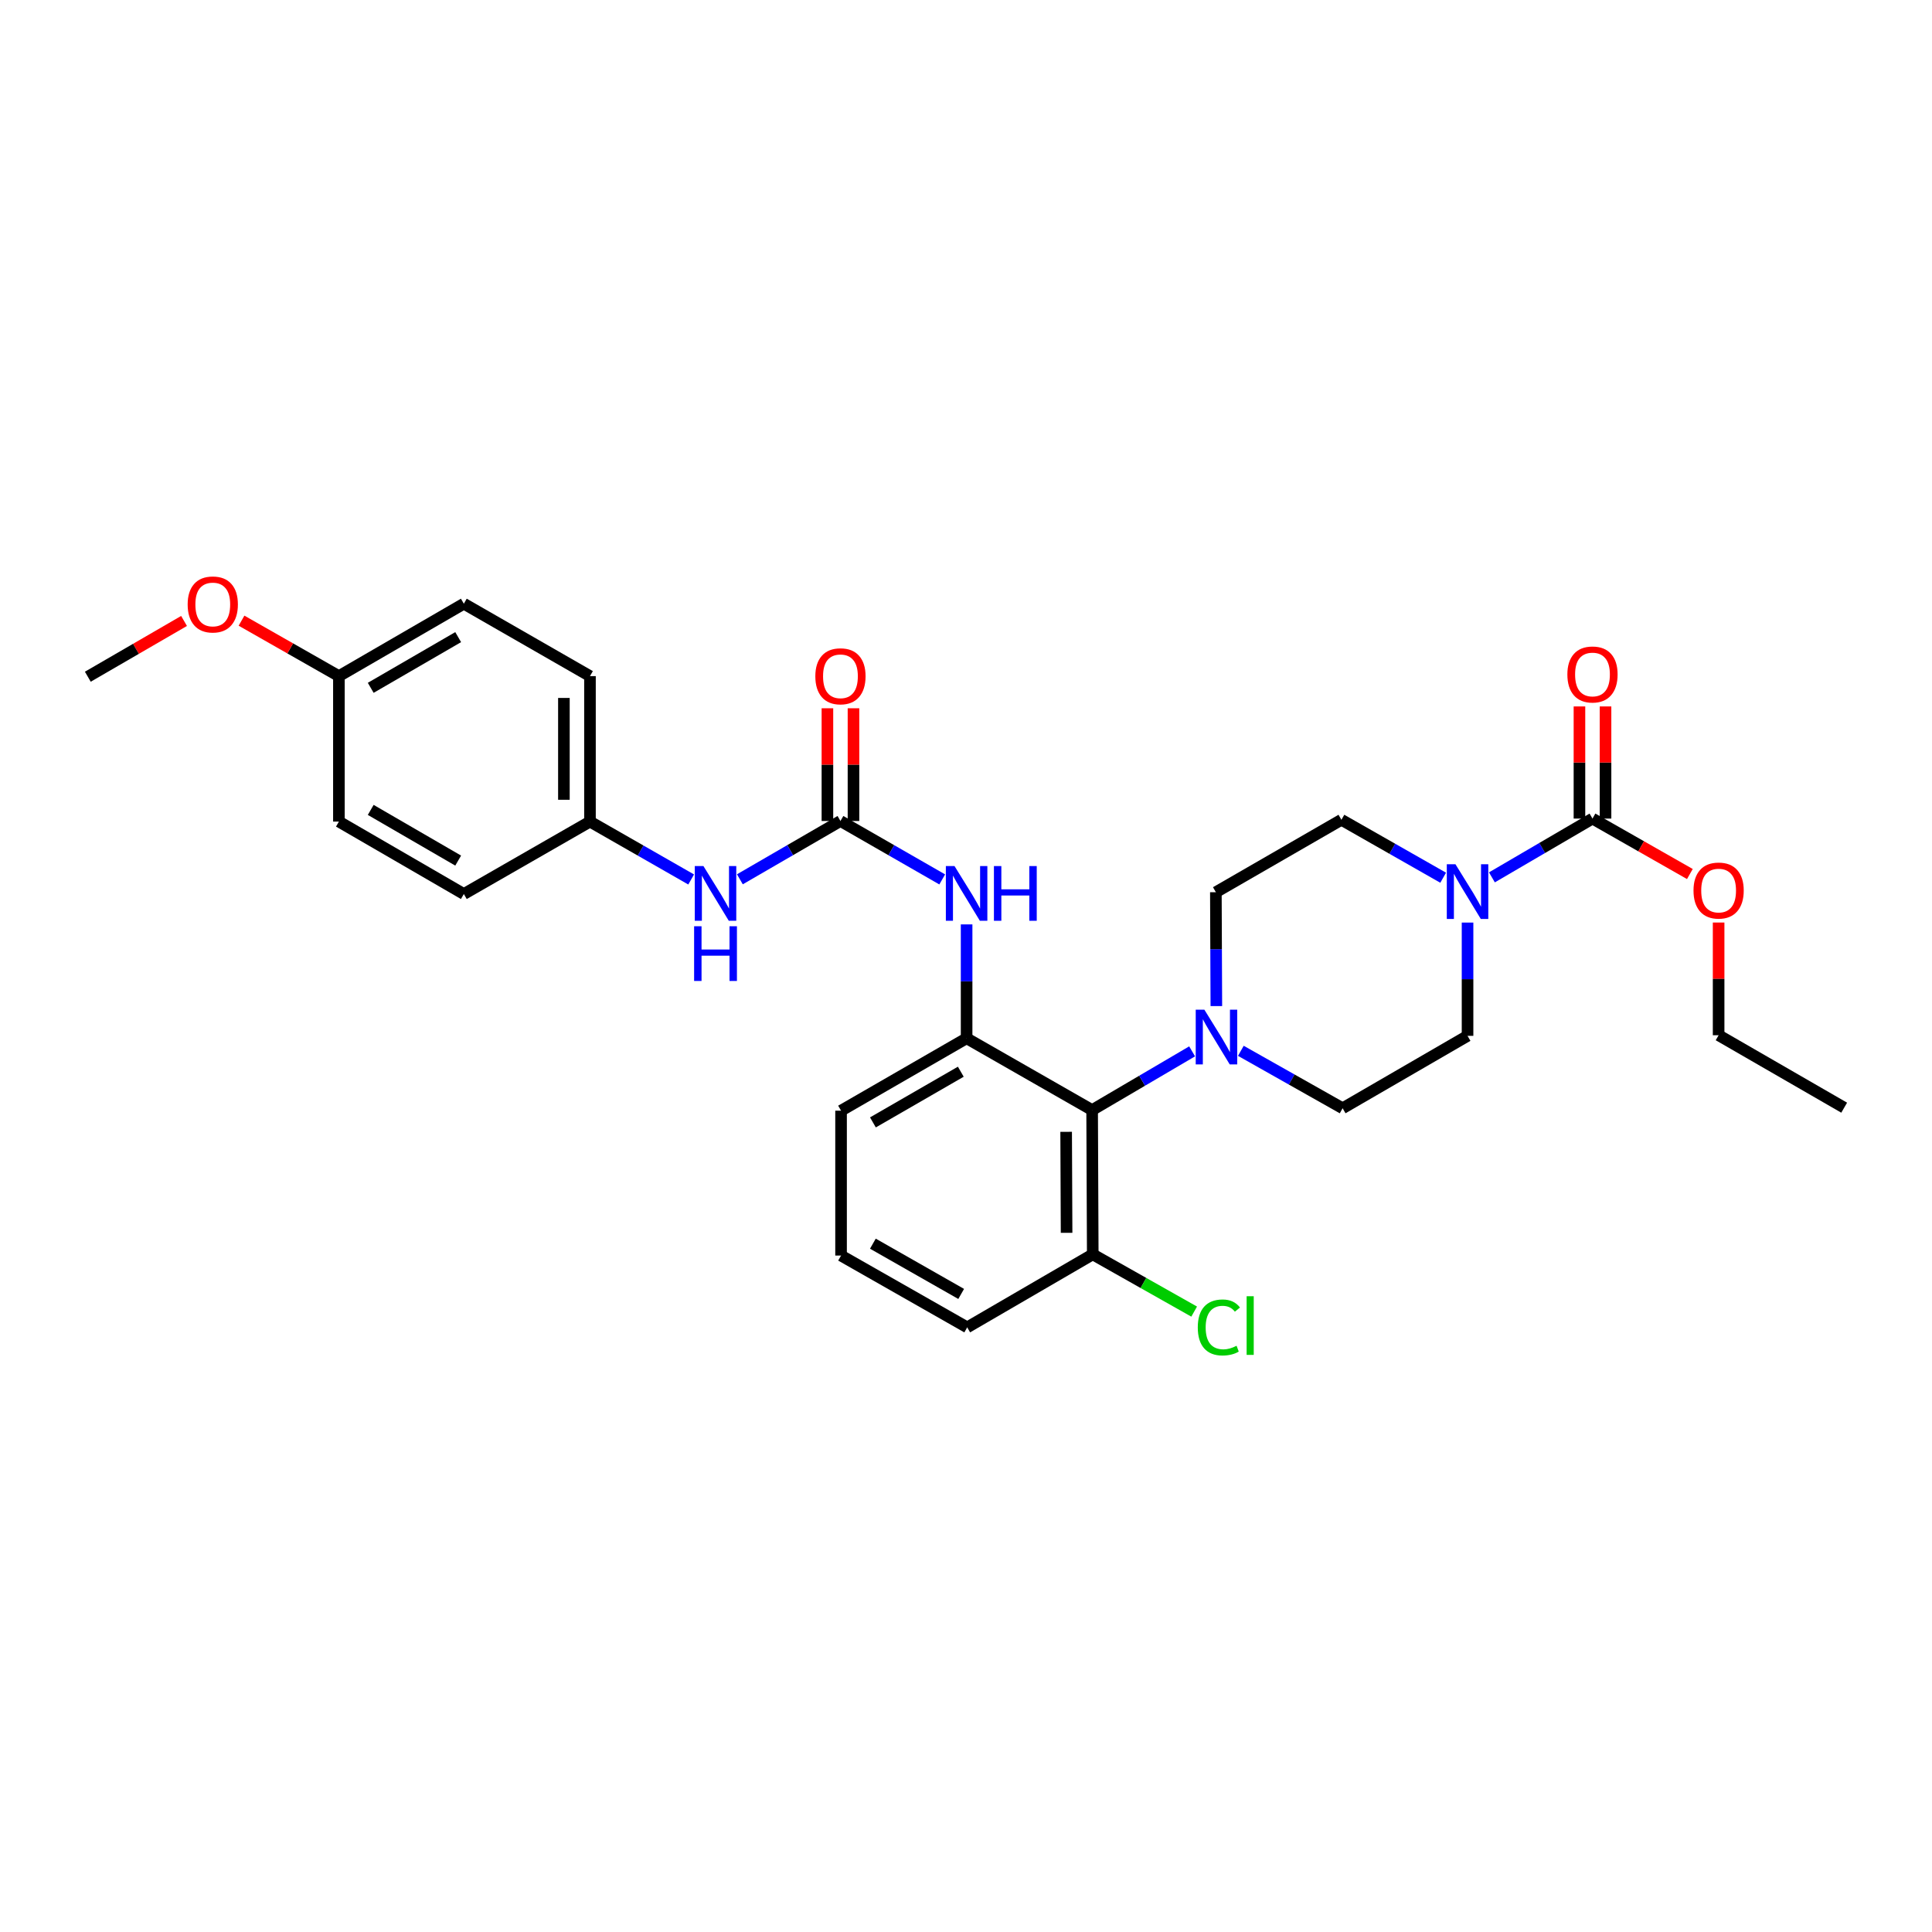 <?xml version='1.0' encoding='iso-8859-1'?>
<svg version='1.1' baseProfile='full'
              xmlns='http://www.w3.org/2000/svg'
                      xmlns:rdkit='http://www.rdkit.org/xml'
                      xmlns:xlink='http://www.w3.org/1999/xlink'
                  xml:space='preserve'
width='1000px' height='1000px' viewBox='0 0 1000 1000'>
<!-- END OF HEADER -->
<rect style='opacity:1.0;fill:#FFFFFF;stroke:none' width='1000' height='1000' x='0' y='0'> </rect>
<path class='bond-3' d='M 565.284,574.573 L 591.162,559.378' style='fill:none;fill-rule:evenodd;stroke:#000000;stroke-width:6px;stroke-linecap:butt;stroke-linejoin:miter;stroke-opacity:1' />
<path class='bond-3' d='M 591.162,559.378 L 617.04,544.183' style='fill:none;fill-rule:evenodd;stroke:#0000FF;stroke-width:6px;stroke-linecap:butt;stroke-linejoin:miter;stroke-opacity:1' />
<path class='bond-4' d='M 565.284,574.573 L 500.315,537.403' style='fill:none;fill-rule:evenodd;stroke:#000000;stroke-width:6px;stroke-linecap:butt;stroke-linejoin:miter;stroke-opacity:1' />
<path class='bond-11' d='M 565.284,574.573 L 565.607,649.251' style='fill:none;fill-rule:evenodd;stroke:#000000;stroke-width:6px;stroke-linecap:butt;stroke-linejoin:miter;stroke-opacity:1' />
<path class='bond-11' d='M 551.838,585.833 L 552.064,638.108' style='fill:none;fill-rule:evenodd;stroke:#000000;stroke-width:6px;stroke-linecap:butt;stroke-linejoin:miter;stroke-opacity:1' />
<path class='bond-0' d='M 759.6,477.522 L 759.6,506.836' style='fill:none;fill-rule:evenodd;stroke:#0000FF;stroke-width:6px;stroke-linecap:butt;stroke-linejoin:miter;stroke-opacity:1' />
<path class='bond-0' d='M 759.6,506.836 L 759.6,536.151' style='fill:none;fill-rule:evenodd;stroke:#000000;stroke-width:6px;stroke-linecap:butt;stroke-linejoin:miter;stroke-opacity:1' />
<path class='bond-2' d='M 772.213,454.123 L 798.241,438.909' style='fill:none;fill-rule:evenodd;stroke:#0000FF;stroke-width:6px;stroke-linecap:butt;stroke-linejoin:miter;stroke-opacity:1' />
<path class='bond-2' d='M 798.241,438.909 L 824.269,423.695' style='fill:none;fill-rule:evenodd;stroke:#000000;stroke-width:6px;stroke-linecap:butt;stroke-linejoin:miter;stroke-opacity:1' />
<path class='bond-30' d='M 746.982,454.31 L 720.649,439.314' style='fill:none;fill-rule:evenodd;stroke:#0000FF;stroke-width:6px;stroke-linecap:butt;stroke-linejoin:miter;stroke-opacity:1' />
<path class='bond-30' d='M 720.649,439.314 L 694.316,424.318' style='fill:none;fill-rule:evenodd;stroke:#000000;stroke-width:6px;stroke-linecap:butt;stroke-linejoin:miter;stroke-opacity:1' />
<path class='bond-1' d='M 435.016,424.947 L 461.354,440.067' style='fill:none;fill-rule:evenodd;stroke:#000000;stroke-width:6px;stroke-linecap:butt;stroke-linejoin:miter;stroke-opacity:1' />
<path class='bond-1' d='M 461.354,440.067 L 487.693,455.187' style='fill:none;fill-rule:evenodd;stroke:#0000FF;stroke-width:6px;stroke-linecap:butt;stroke-linejoin:miter;stroke-opacity:1' />
<path class='bond-6' d='M 435.016,424.947 L 408.989,440.035' style='fill:none;fill-rule:evenodd;stroke:#000000;stroke-width:6px;stroke-linecap:butt;stroke-linejoin:miter;stroke-opacity:1' />
<path class='bond-6' d='M 408.989,440.035 L 382.962,455.123' style='fill:none;fill-rule:evenodd;stroke:#0000FF;stroke-width:6px;stroke-linecap:butt;stroke-linejoin:miter;stroke-opacity:1' />
<path class='bond-13' d='M 441.763,424.947 L 441.763,395.772' style='fill:none;fill-rule:evenodd;stroke:#000000;stroke-width:6px;stroke-linecap:butt;stroke-linejoin:miter;stroke-opacity:1' />
<path class='bond-13' d='M 441.763,395.772 L 441.763,366.597' style='fill:none;fill-rule:evenodd;stroke:#FF0000;stroke-width:6px;stroke-linecap:butt;stroke-linejoin:miter;stroke-opacity:1' />
<path class='bond-13' d='M 428.268,424.947 L 428.268,395.772' style='fill:none;fill-rule:evenodd;stroke:#000000;stroke-width:6px;stroke-linecap:butt;stroke-linejoin:miter;stroke-opacity:1' />
<path class='bond-13' d='M 428.268,395.772 L 428.268,366.597' style='fill:none;fill-rule:evenodd;stroke:#FF0000;stroke-width:6px;stroke-linecap:butt;stroke-linejoin:miter;stroke-opacity:1' />
<path class='bond-12' d='M 831.017,423.695 L 831.017,394.674' style='fill:none;fill-rule:evenodd;stroke:#000000;stroke-width:6px;stroke-linecap:butt;stroke-linejoin:miter;stroke-opacity:1' />
<path class='bond-12' d='M 831.017,394.674 L 831.017,365.652' style='fill:none;fill-rule:evenodd;stroke:#FF0000;stroke-width:6px;stroke-linecap:butt;stroke-linejoin:miter;stroke-opacity:1' />
<path class='bond-12' d='M 817.522,423.695 L 817.522,394.674' style='fill:none;fill-rule:evenodd;stroke:#000000;stroke-width:6px;stroke-linecap:butt;stroke-linejoin:miter;stroke-opacity:1' />
<path class='bond-12' d='M 817.522,394.674 L 817.522,365.652' style='fill:none;fill-rule:evenodd;stroke:#FF0000;stroke-width:6px;stroke-linecap:butt;stroke-linejoin:miter;stroke-opacity:1' />
<path class='bond-15' d='M 824.269,423.695 L 849.472,438.045' style='fill:none;fill-rule:evenodd;stroke:#000000;stroke-width:6px;stroke-linecap:butt;stroke-linejoin:miter;stroke-opacity:1' />
<path class='bond-15' d='M 849.472,438.045 L 874.676,452.395' style='fill:none;fill-rule:evenodd;stroke:#FF0000;stroke-width:6px;stroke-linecap:butt;stroke-linejoin:miter;stroke-opacity:1' />
<path class='bond-9' d='M 629.579,520.746 L 629.455,491.275' style='fill:none;fill-rule:evenodd;stroke:#0000FF;stroke-width:6px;stroke-linecap:butt;stroke-linejoin:miter;stroke-opacity:1' />
<path class='bond-9' d='M 629.455,491.275 L 629.331,461.803' style='fill:none;fill-rule:evenodd;stroke:#000000;stroke-width:6px;stroke-linecap:butt;stroke-linejoin:miter;stroke-opacity:1' />
<path class='bond-10' d='M 642.261,543.901 L 668.599,558.769' style='fill:none;fill-rule:evenodd;stroke:#0000FF;stroke-width:6px;stroke-linecap:butt;stroke-linejoin:miter;stroke-opacity:1' />
<path class='bond-10' d='M 668.599,558.769 L 694.938,573.636' style='fill:none;fill-rule:evenodd;stroke:#000000;stroke-width:6px;stroke-linecap:butt;stroke-linejoin:miter;stroke-opacity:1' />
<path class='bond-5' d='M 500.315,537.403 L 500.315,507.935' style='fill:none;fill-rule:evenodd;stroke:#000000;stroke-width:6px;stroke-linecap:butt;stroke-linejoin:miter;stroke-opacity:1' />
<path class='bond-5' d='M 500.315,507.935 L 500.315,478.467' style='fill:none;fill-rule:evenodd;stroke:#0000FF;stroke-width:6px;stroke-linecap:butt;stroke-linejoin:miter;stroke-opacity:1' />
<path class='bond-18' d='M 500.315,537.403 L 435.331,574.888' style='fill:none;fill-rule:evenodd;stroke:#000000;stroke-width:6px;stroke-linecap:butt;stroke-linejoin:miter;stroke-opacity:1' />
<path class='bond-18' d='M 497.31,554.715 L 451.821,580.955' style='fill:none;fill-rule:evenodd;stroke:#000000;stroke-width:6px;stroke-linecap:butt;stroke-linejoin:miter;stroke-opacity:1' />
<path class='bond-14' d='M 357.742,455.217 L 331.556,440.236' style='fill:none;fill-rule:evenodd;stroke:#0000FF;stroke-width:6px;stroke-linecap:butt;stroke-linejoin:miter;stroke-opacity:1' />
<path class='bond-14' d='M 331.556,440.236 L 305.369,425.255' style='fill:none;fill-rule:evenodd;stroke:#000000;stroke-width:6px;stroke-linecap:butt;stroke-linejoin:miter;stroke-opacity:1' />
<path class='bond-7' d='M 694.316,424.318 L 629.331,461.803' style='fill:none;fill-rule:evenodd;stroke:#000000;stroke-width:6px;stroke-linecap:butt;stroke-linejoin:miter;stroke-opacity:1' />
<path class='bond-8' d='M 759.6,536.151 L 694.938,573.636' style='fill:none;fill-rule:evenodd;stroke:#000000;stroke-width:6px;stroke-linecap:butt;stroke-linejoin:miter;stroke-opacity:1' />
<path class='bond-16' d='M 565.607,649.251 L 591.852,664.068' style='fill:none;fill-rule:evenodd;stroke:#000000;stroke-width:6px;stroke-linecap:butt;stroke-linejoin:miter;stroke-opacity:1' />
<path class='bond-16' d='M 591.852,664.068 L 618.097,678.884' style='fill:none;fill-rule:evenodd;stroke:#00CC00;stroke-width:6px;stroke-linecap:butt;stroke-linejoin:miter;stroke-opacity:1' />
<path class='bond-25' d='M 565.607,649.251 L 500.622,687.044' style='fill:none;fill-rule:evenodd;stroke:#000000;stroke-width:6px;stroke-linecap:butt;stroke-linejoin:miter;stroke-opacity:1' />
<path class='bond-19' d='M 305.369,425.255 L 240.085,462.74' style='fill:none;fill-rule:evenodd;stroke:#000000;stroke-width:6px;stroke-linecap:butt;stroke-linejoin:miter;stroke-opacity:1' />
<path class='bond-20' d='M 305.369,425.255 L 305.369,349.962' style='fill:none;fill-rule:evenodd;stroke:#000000;stroke-width:6px;stroke-linecap:butt;stroke-linejoin:miter;stroke-opacity:1' />
<path class='bond-20' d='M 291.875,413.961 L 291.875,361.256' style='fill:none;fill-rule:evenodd;stroke:#000000;stroke-width:6px;stroke-linecap:butt;stroke-linejoin:miter;stroke-opacity:1' />
<path class='bond-26' d='M 889.554,477.5 L 889.554,506.668' style='fill:none;fill-rule:evenodd;stroke:#FF0000;stroke-width:6px;stroke-linecap:butt;stroke-linejoin:miter;stroke-opacity:1' />
<path class='bond-26' d='M 889.554,506.668 L 889.554,535.836' style='fill:none;fill-rule:evenodd;stroke:#000000;stroke-width:6px;stroke-linecap:butt;stroke-linejoin:miter;stroke-opacity:1' />
<path class='bond-17' d='M 175.416,349.962 L 240.085,312.477' style='fill:none;fill-rule:evenodd;stroke:#000000;stroke-width:6px;stroke-linecap:butt;stroke-linejoin:miter;stroke-opacity:1' />
<path class='bond-17' d='M 191.884,356.014 L 237.152,329.775' style='fill:none;fill-rule:evenodd;stroke:#000000;stroke-width:6px;stroke-linecap:butt;stroke-linejoin:miter;stroke-opacity:1' />
<path class='bond-23' d='M 175.416,349.962 L 150.213,335.609' style='fill:none;fill-rule:evenodd;stroke:#000000;stroke-width:6px;stroke-linecap:butt;stroke-linejoin:miter;stroke-opacity:1' />
<path class='bond-23' d='M 150.213,335.609 L 125.01,321.257' style='fill:none;fill-rule:evenodd;stroke:#FF0000;stroke-width:6px;stroke-linecap:butt;stroke-linejoin:miter;stroke-opacity:1' />
<path class='bond-31' d='M 175.416,349.962 L 175.416,425.255' style='fill:none;fill-rule:evenodd;stroke:#000000;stroke-width:6px;stroke-linecap:butt;stroke-linejoin:miter;stroke-opacity:1' />
<path class='bond-29' d='M 435.331,574.888 L 435.331,649.874' style='fill:none;fill-rule:evenodd;stroke:#000000;stroke-width:6px;stroke-linecap:butt;stroke-linejoin:miter;stroke-opacity:1' />
<path class='bond-21' d='M 240.085,462.74 L 175.416,425.255' style='fill:none;fill-rule:evenodd;stroke:#000000;stroke-width:6px;stroke-linecap:butt;stroke-linejoin:miter;stroke-opacity:1' />
<path class='bond-21' d='M 237.152,445.442 L 191.884,419.202' style='fill:none;fill-rule:evenodd;stroke:#000000;stroke-width:6px;stroke-linecap:butt;stroke-linejoin:miter;stroke-opacity:1' />
<path class='bond-22' d='M 305.369,349.962 L 240.085,312.477' style='fill:none;fill-rule:evenodd;stroke:#000000;stroke-width:6px;stroke-linecap:butt;stroke-linejoin:miter;stroke-opacity:1' />
<path class='bond-27' d='M 95.263,321.402 L 70.359,335.836' style='fill:none;fill-rule:evenodd;stroke:#FF0000;stroke-width:6px;stroke-linecap:butt;stroke-linejoin:miter;stroke-opacity:1' />
<path class='bond-27' d='M 70.359,335.836 L 45.455,350.269' style='fill:none;fill-rule:evenodd;stroke:#000000;stroke-width:6px;stroke-linecap:butt;stroke-linejoin:miter;stroke-opacity:1' />
<path class='bond-24' d='M 435.331,649.874 L 500.622,687.044' style='fill:none;fill-rule:evenodd;stroke:#000000;stroke-width:6px;stroke-linecap:butt;stroke-linejoin:miter;stroke-opacity:1' />
<path class='bond-24' d='M 451.801,643.722 L 497.505,669.741' style='fill:none;fill-rule:evenodd;stroke:#000000;stroke-width:6px;stroke-linecap:butt;stroke-linejoin:miter;stroke-opacity:1' />
<path class='bond-28' d='M 889.554,535.836 L 954.545,573.336' style='fill:none;fill-rule:evenodd;stroke:#000000;stroke-width:6px;stroke-linecap:butt;stroke-linejoin:miter;stroke-opacity:1' />
<path  class='atom-1' d='M 753.34 447.335
L 762.62 462.335
Q 763.54 463.815, 765.02 466.495
Q 766.5 469.175, 766.58 469.335
L 766.58 447.335
L 770.34 447.335
L 770.34 475.655
L 766.46 475.655
L 756.5 459.255
Q 755.34 457.335, 754.1 455.135
Q 752.9 452.935, 752.54 452.255
L 752.54 475.655
L 748.86 475.655
L 748.86 447.335
L 753.34 447.335
' fill='#0000FF'/>
<path  class='atom-4' d='M 623.386 522.621
L 632.666 537.621
Q 633.586 539.101, 635.066 541.781
Q 636.546 544.461, 636.626 544.621
L 636.626 522.621
L 640.386 522.621
L 640.386 550.941
L 636.506 550.941
L 626.546 534.541
Q 625.386 532.621, 624.146 530.421
Q 622.946 528.221, 622.586 527.541
L 622.586 550.941
L 618.906 550.941
L 618.906 522.621
L 623.386 522.621
' fill='#0000FF'/>
<path  class='atom-6' d='M 494.055 448.273
L 503.335 463.273
Q 504.255 464.753, 505.735 467.433
Q 507.215 470.113, 507.295 470.273
L 507.295 448.273
L 511.055 448.273
L 511.055 476.593
L 507.175 476.593
L 497.215 460.193
Q 496.055 458.273, 494.815 456.073
Q 493.615 453.873, 493.255 453.193
L 493.255 476.593
L 489.575 476.593
L 489.575 448.273
L 494.055 448.273
' fill='#0000FF'/>
<path  class='atom-6' d='M 514.455 448.273
L 518.295 448.273
L 518.295 460.313
L 532.775 460.313
L 532.775 448.273
L 536.615 448.273
L 536.615 476.593
L 532.775 476.593
L 532.775 463.513
L 518.295 463.513
L 518.295 476.593
L 514.455 476.593
L 514.455 448.273
' fill='#0000FF'/>
<path  class='atom-7' d='M 364.094 448.273
L 373.374 463.273
Q 374.294 464.753, 375.774 467.433
Q 377.254 470.113, 377.334 470.273
L 377.334 448.273
L 381.094 448.273
L 381.094 476.593
L 377.214 476.593
L 367.254 460.193
Q 366.094 458.273, 364.854 456.073
Q 363.654 453.873, 363.294 453.193
L 363.294 476.593
L 359.614 476.593
L 359.614 448.273
L 364.094 448.273
' fill='#0000FF'/>
<path  class='atom-7' d='M 359.274 479.425
L 363.114 479.425
L 363.114 491.465
L 377.594 491.465
L 377.594 479.425
L 381.434 479.425
L 381.434 507.745
L 377.594 507.745
L 377.594 494.665
L 363.114 494.665
L 363.114 507.745
L 359.274 507.745
L 359.274 479.425
' fill='#0000FF'/>
<path  class='atom-13' d='M 811.269 349.105
Q 811.269 342.305, 814.629 338.505
Q 817.989 334.705, 824.269 334.705
Q 830.549 334.705, 833.909 338.505
Q 837.269 342.305, 837.269 349.105
Q 837.269 355.985, 833.869 359.905
Q 830.469 363.785, 824.269 363.785
Q 818.029 363.785, 814.629 359.905
Q 811.269 356.025, 811.269 349.105
M 824.269 360.585
Q 828.589 360.585, 830.909 357.705
Q 833.269 354.785, 833.269 349.105
Q 833.269 343.545, 830.909 340.745
Q 828.589 337.905, 824.269 337.905
Q 819.949 337.905, 817.589 340.705
Q 815.269 343.505, 815.269 349.105
Q 815.269 354.825, 817.589 357.705
Q 819.949 360.585, 824.269 360.585
' fill='#FF0000'/>
<path  class='atom-14' d='M 422.016 350.042
Q 422.016 343.242, 425.376 339.442
Q 428.736 335.642, 435.016 335.642
Q 441.296 335.642, 444.656 339.442
Q 448.016 343.242, 448.016 350.042
Q 448.016 356.922, 444.616 360.842
Q 441.216 364.722, 435.016 364.722
Q 428.776 364.722, 425.376 360.842
Q 422.016 356.962, 422.016 350.042
M 435.016 361.522
Q 439.336 361.522, 441.656 358.642
Q 444.016 355.722, 444.016 350.042
Q 444.016 344.482, 441.656 341.682
Q 439.336 338.842, 435.016 338.842
Q 430.696 338.842, 428.336 341.642
Q 426.016 344.442, 426.016 350.042
Q 426.016 355.762, 428.336 358.642
Q 430.696 361.522, 435.016 361.522
' fill='#FF0000'/>
<path  class='atom-16' d='M 876.554 460.946
Q 876.554 454.146, 879.914 450.346
Q 883.274 446.546, 889.554 446.546
Q 895.834 446.546, 899.194 450.346
Q 902.554 454.146, 902.554 460.946
Q 902.554 467.826, 899.154 471.746
Q 895.754 475.626, 889.554 475.626
Q 883.314 475.626, 879.914 471.746
Q 876.554 467.866, 876.554 460.946
M 889.554 472.426
Q 893.874 472.426, 896.194 469.546
Q 898.554 466.626, 898.554 460.946
Q 898.554 455.386, 896.194 452.586
Q 893.874 449.746, 889.554 449.746
Q 885.234 449.746, 882.874 452.546
Q 880.554 455.346, 880.554 460.946
Q 880.554 466.666, 882.874 469.546
Q 885.234 472.426, 889.554 472.426
' fill='#FF0000'/>
<path  class='atom-17' d='M 619.971 687.087
Q 619.971 680.047, 623.251 676.367
Q 626.571 672.647, 632.851 672.647
Q 638.691 672.647, 641.811 676.767
L 639.171 678.927
Q 636.891 675.927, 632.851 675.927
Q 628.571 675.927, 626.291 678.807
Q 624.051 681.647, 624.051 687.087
Q 624.051 692.687, 626.371 695.567
Q 628.731 698.447, 633.291 698.447
Q 636.411 698.447, 640.051 696.567
L 641.171 699.567
Q 639.691 700.527, 637.451 701.087
Q 635.211 701.647, 632.731 701.647
Q 626.571 701.647, 623.251 697.887
Q 619.971 694.127, 619.971 687.087
' fill='#00CC00'/>
<path  class='atom-17' d='M 645.251 670.927
L 648.931 670.927
L 648.931 701.287
L 645.251 701.287
L 645.251 670.927
' fill='#00CC00'/>
<path  class='atom-24' d='M 97.132 312.864
Q 97.132 306.064, 100.491 302.264
Q 103.851 298.464, 110.131 298.464
Q 116.411 298.464, 119.771 302.264
Q 123.131 306.064, 123.131 312.864
Q 123.131 319.744, 119.731 323.664
Q 116.331 327.544, 110.131 327.544
Q 103.891 327.544, 100.491 323.664
Q 97.132 319.784, 97.132 312.864
M 110.131 324.344
Q 114.451 324.344, 116.771 321.464
Q 119.131 318.544, 119.131 312.864
Q 119.131 307.304, 116.771 304.504
Q 114.451 301.664, 110.131 301.664
Q 105.811 301.664, 103.451 304.464
Q 101.131 307.264, 101.131 312.864
Q 101.131 318.584, 103.451 321.464
Q 105.811 324.344, 110.131 324.344
' fill='#FF0000'/>
</svg>
